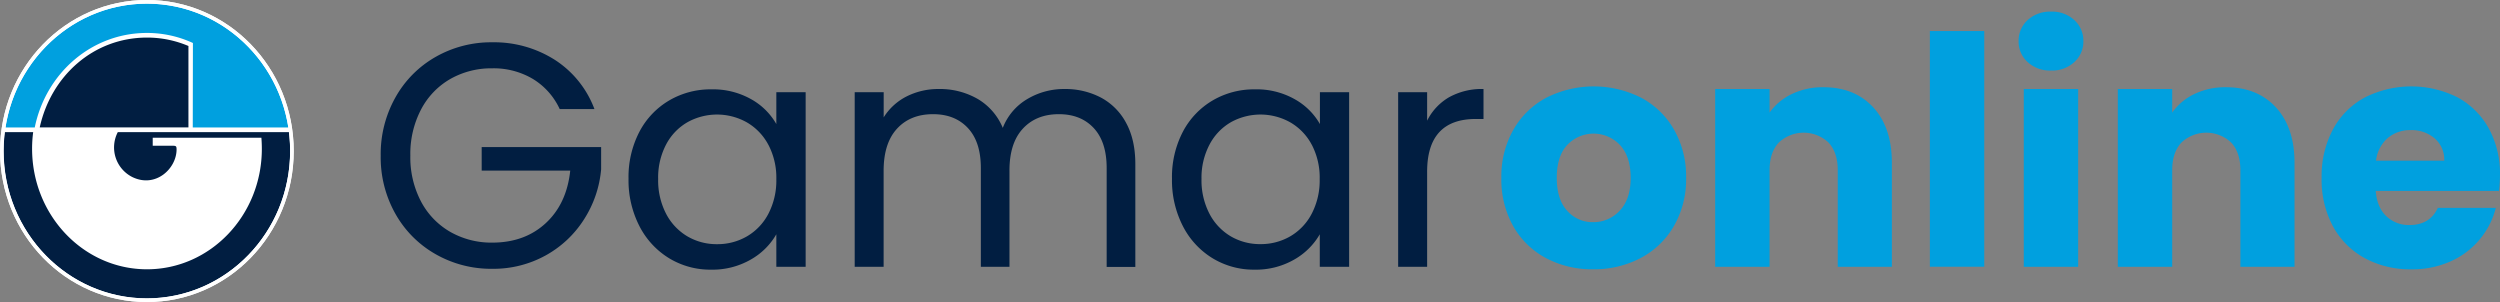 <svg id="Livello_1" data-name="Livello 1" xmlns="http://www.w3.org/2000/svg" viewBox="0 0 965.31 116.62"><rect x="0" y="0" width="965.31" height="116.62" fill="#808080" stroke="none"/><defs><style>.cls-1,.cls-4{fill:#011e41;}.cls-2,.cls-5{fill:#00a0df;}.cls-3,.cls-6{fill:#fff;}.cls-4,.cls-5,.cls-6{fill-rule:evenodd;}</style></defs><path class="cls-1" d="M247.19,78.44a26.68,26.68,0,0,0-10.33-11.62,29.63,29.63,0,0,0-15.74-4.12,32,32,0,0,0-16.18,4.12,29.09,29.09,0,0,0-11.31,11.81,37,37,0,0,0-4.12,17.77,36.62,36.62,0,0,0,4.12,17.71,29.18,29.18,0,0,0,11.31,11.75A32,32,0,0,0,221.12,130q12.54,0,20.66-7.5t9.47-20.3H217.06v-9.1h46.12v8.61a42.62,42.62,0,0,1-6.64,19.37A40.94,40.94,0,0,1,241.66,135a41.64,41.64,0,0,1-20.54,5.11,43.23,43.23,0,0,1-21.77-5.6,41,41,0,0,1-15.56-15.56,44.33,44.33,0,0,1-5.72-22.51,44.68,44.68,0,0,1,5.72-22.57,40.89,40.89,0,0,1,15.56-15.62,43.23,43.23,0,0,1,21.77-5.6,43.72,43.72,0,0,1,24.17,6.77A38.71,38.71,0,0,1,260.6,78.44Z" transform="translate(-31.07 -36.32)"/><path class="cls-1" d="M277.94,87.24a30.34,30.34,0,0,1,11.5-12.12,31.54,31.54,0,0,1,16.3-4.3,30,30,0,0,1,15.38,3.81,25.42,25.42,0,0,1,9.71,9.59V71.92h11.32v67.41H330.83V126.78a26.27,26.27,0,0,1-9.9,9.78,29.65,29.65,0,0,1-15.31,3.88A30.58,30.58,0,0,1,289.38,136a31.07,31.07,0,0,1-11.44-12.43,38.64,38.64,0,0,1-4.18-18.2A37.83,37.83,0,0,1,277.94,87.24Zm49.82,5a21.71,21.71,0,0,0-8.31-8.67,23.48,23.48,0,0,0-22.93-.06,21.36,21.36,0,0,0-8.25,8.61,27.39,27.39,0,0,0-3.07,13.28,28,28,0,0,0,3.07,13.47,21.75,21.75,0,0,0,8.25,8.73,22.24,22.24,0,0,0,11.43,3,22.57,22.57,0,0,0,11.5-3,21.62,21.62,0,0,0,8.31-8.73,27.76,27.76,0,0,0,3.07-13.35A27.39,27.39,0,0,0,327.76,92.22Z" transform="translate(-31.07 -36.32)"/><path class="cls-1" d="M456.17,74a23.62,23.62,0,0,1,9.72,9.78q3.56,6.52,3.56,15.87v39.73H458.38V101.2q0-10.08-5-15.44t-13.47-5.35q-8.73,0-13.9,5.6t-5.16,16.17v37.15H409.8V101.2q0-10.08-5-15.44t-13.47-5.35q-8.75,0-13.9,5.6t-5.17,16.17v37.15H361.09V71.92h11.19v9.72a22.25,22.25,0,0,1,8.92-8.12,27.07,27.07,0,0,1,12.36-2.83,29.21,29.21,0,0,1,15,3.82,23.26,23.26,0,0,1,9.71,11.19,22.21,22.21,0,0,1,9.35-11.07,27.61,27.61,0,0,1,14.52-3.94A29.53,29.53,0,0,1,456.17,74Z" transform="translate(-31.07 -36.32)"/><path class="cls-1" d="M487.78,87.24a30.34,30.34,0,0,1,11.5-12.12,31.54,31.54,0,0,1,16.3-4.3A29.9,29.9,0,0,1,531,74.63a25.38,25.38,0,0,1,9.72,9.59V71.92H552v67.41H540.67V126.78a26.34,26.34,0,0,1-9.9,9.78,29.66,29.66,0,0,1-15.32,3.88A30.57,30.57,0,0,1,499.22,136a31.07,31.07,0,0,1-11.44-12.43,38.64,38.64,0,0,1-4.18-18.2A37.83,37.83,0,0,1,487.78,87.24Zm49.81,5a21.69,21.69,0,0,0-8.3-8.67,23.5,23.5,0,0,0-22.94-.06,21.4,21.4,0,0,0-8.24,8.61A27.39,27.39,0,0,0,495,105.38a28,28,0,0,0,3.07,13.47,21.8,21.8,0,0,0,8.24,8.73,22.3,22.3,0,0,0,11.44,3,22.6,22.6,0,0,0,11.5-3,21.6,21.6,0,0,0,8.3-8.73,27.76,27.76,0,0,0,3.08-13.35A27.39,27.39,0,0,0,537.59,92.22Z" transform="translate(-31.07 -36.32)"/><path class="cls-1" d="M590.55,73.89a26,26,0,0,1,13.34-3.2V82.26h-2.95q-18.83,0-18.82,20.41v36.66H570.93V71.92h11.19v11A21.56,21.56,0,0,1,590.55,73.89Z" transform="translate(-31.07 -36.32)"/><path class="cls-2" d="M628.06,136a31.5,31.5,0,0,1-12.67-12.3,36.7,36.7,0,0,1-4.61-18.7,36.4,36.4,0,0,1,4.67-18.63A31.75,31.75,0,0,1,628.24,74a40.6,40.6,0,0,1,36.41,0,31.69,31.69,0,0,1,12.79,12.36A36.41,36.41,0,0,1,682.12,105a36.08,36.08,0,0,1-4.74,18.64A32,32,0,0,1,664.47,136a38.66,38.66,0,0,1-18.27,4.3A37.88,37.88,0,0,1,628.06,136Zm28.41-18.33q4.24-4.43,4.24-12.67t-4.12-12.67a14,14,0,0,0-20.35-.06q-4.07,4.36-4.06,12.73t4,12.67a12.93,12.93,0,0,0,10,4.43A13.71,13.71,0,0,0,656.47,117.68Z" transform="translate(-31.07 -36.32)"/><path class="cls-2" d="M754.38,77.77q7.2,7.82,7.19,21.46v40.1h-20.9V102.06c0-4.59-1.2-8.16-3.57-10.7a14,14,0,0,0-19.19,0q-3.57,3.81-3.57,10.7v37.27h-21V70.69h21V79.8A22.09,22.09,0,0,1,723,72.6,27.43,27.43,0,0,1,735.13,70Q747.19,70,754.38,77.77Z" transform="translate(-31.07 -36.32)"/><path class="cls-2" d="M797.24,48.31v91h-21v-91Z" transform="translate(-31.07 -36.32)"/><path class="cls-2" d="M814,60.3a10.58,10.58,0,0,1-3.5-8.06,10.75,10.75,0,0,1,3.5-8.18,12.76,12.76,0,0,1,9-3.25A12.59,12.59,0,0,1,832,44.06a10.72,10.72,0,0,1,3.51,8.18A10.56,10.56,0,0,1,832,60.3a12.6,12.6,0,0,1-8.92,3.26A12.77,12.77,0,0,1,814,60.3Zm19.5,10.39v68.64h-21V70.69Z" transform="translate(-31.07 -36.32)"/><path class="cls-2" d="M909.85,77.77q7.2,7.82,7.19,21.46v40.1h-20.9V102.06q0-6.89-3.57-10.7a14,14,0,0,0-19.19,0q-3.57,3.81-3.57,10.7v37.27h-21V70.69h21V79.8a22.09,22.09,0,0,1,8.61-7.2A27.43,27.43,0,0,1,890.6,70Q902.66,70,909.85,77.77Z" transform="translate(-31.07 -36.32)"/><path class="cls-2" d="M996,110.05h-47.6q.5,6.4,4.12,9.78a12.57,12.57,0,0,0,8.92,3.38q7.86,0,10.94-6.64h22.39a30.9,30.9,0,0,1-17.47,20.67,36.13,36.13,0,0,1-15.12,3.07,36.78,36.78,0,0,1-18-4.3,30.6,30.6,0,0,1-12.3-12.3A38,38,0,0,1,927.5,105a38.36,38.36,0,0,1,4.37-18.7A30.28,30.28,0,0,1,944.1,74a39.86,39.86,0,0,1,35.8-.13A30.09,30.09,0,0,1,992,85.82a36.25,36.25,0,0,1,4.37,18.08A52.76,52.76,0,0,1,996,110.05ZM974.85,98.37a10.8,10.8,0,0,0-3.68-8.61,13.61,13.61,0,0,0-9.23-3.2A13.33,13.33,0,0,0,953,89.64a13.68,13.68,0,0,0-4.49,8.73Z" transform="translate(-31.07 -36.32)"/><ellipse class="cls-3" cx="56.71" cy="58.31" rx="56.71" ry="58.31"/><path class="cls-4" d="M142.67,87.35H76.55a12.8,12.8,0,0,0,5.55,17.3c9,4.43,17.08-3.17,17.15-10.53,0-1.47-.22-1.5-1.7-1.54l-7.51,0,0-3.08H132c.11,1.33.17,2.93.17,4.29,0,25.68-19.86,46.51-44.35,46.51S43.46,119.43,43.46,93.75a48.22,48.22,0,0,1,.42-6.4h-11a58.2,58.2,0,0,0-.45,7.28c0,31.43,24.77,56.91,55.33,56.91s55.32-25.48,55.32-56.91a58.2,58.2,0,0,0-.45-7.28" transform="translate(-31.07 -36.32)"/><path class="cls-5" d="M33.18,85.53H44.49c4.3-21,22-36.49,43.32-36.49a42.32,42.32,0,0,1,17.75,3.88l-.06,32.61h36.91c-4.23-27.11-27.07-47.81-54.61-47.81S37.41,58.42,33.18,85.53" transform="translate(-31.07 -36.32)"/><path class="cls-4" d="M103.83,85.52l0-31.44a40.72,40.72,0,0,0-16-3.25c-20.72,0-37.07,14.87-41.42,34.69Z" transform="translate(-31.07 -36.32)"/><path class="cls-6" d="M87.8,37.73c30.54,0,55.31,25.47,55.31,56.9s-24.77,56.89-55.31,56.89S32.48,126.05,32.48,94.63s24.77-56.9,55.32-56.9m0-1.41c31.3,0,56.68,26.1,56.68,58.31S119.1,152.94,87.8,152.94,31.11,126.83,31.11,94.63,56.49,36.32,87.8,36.32Z" transform="translate(-31.07 -36.32)"/></svg>